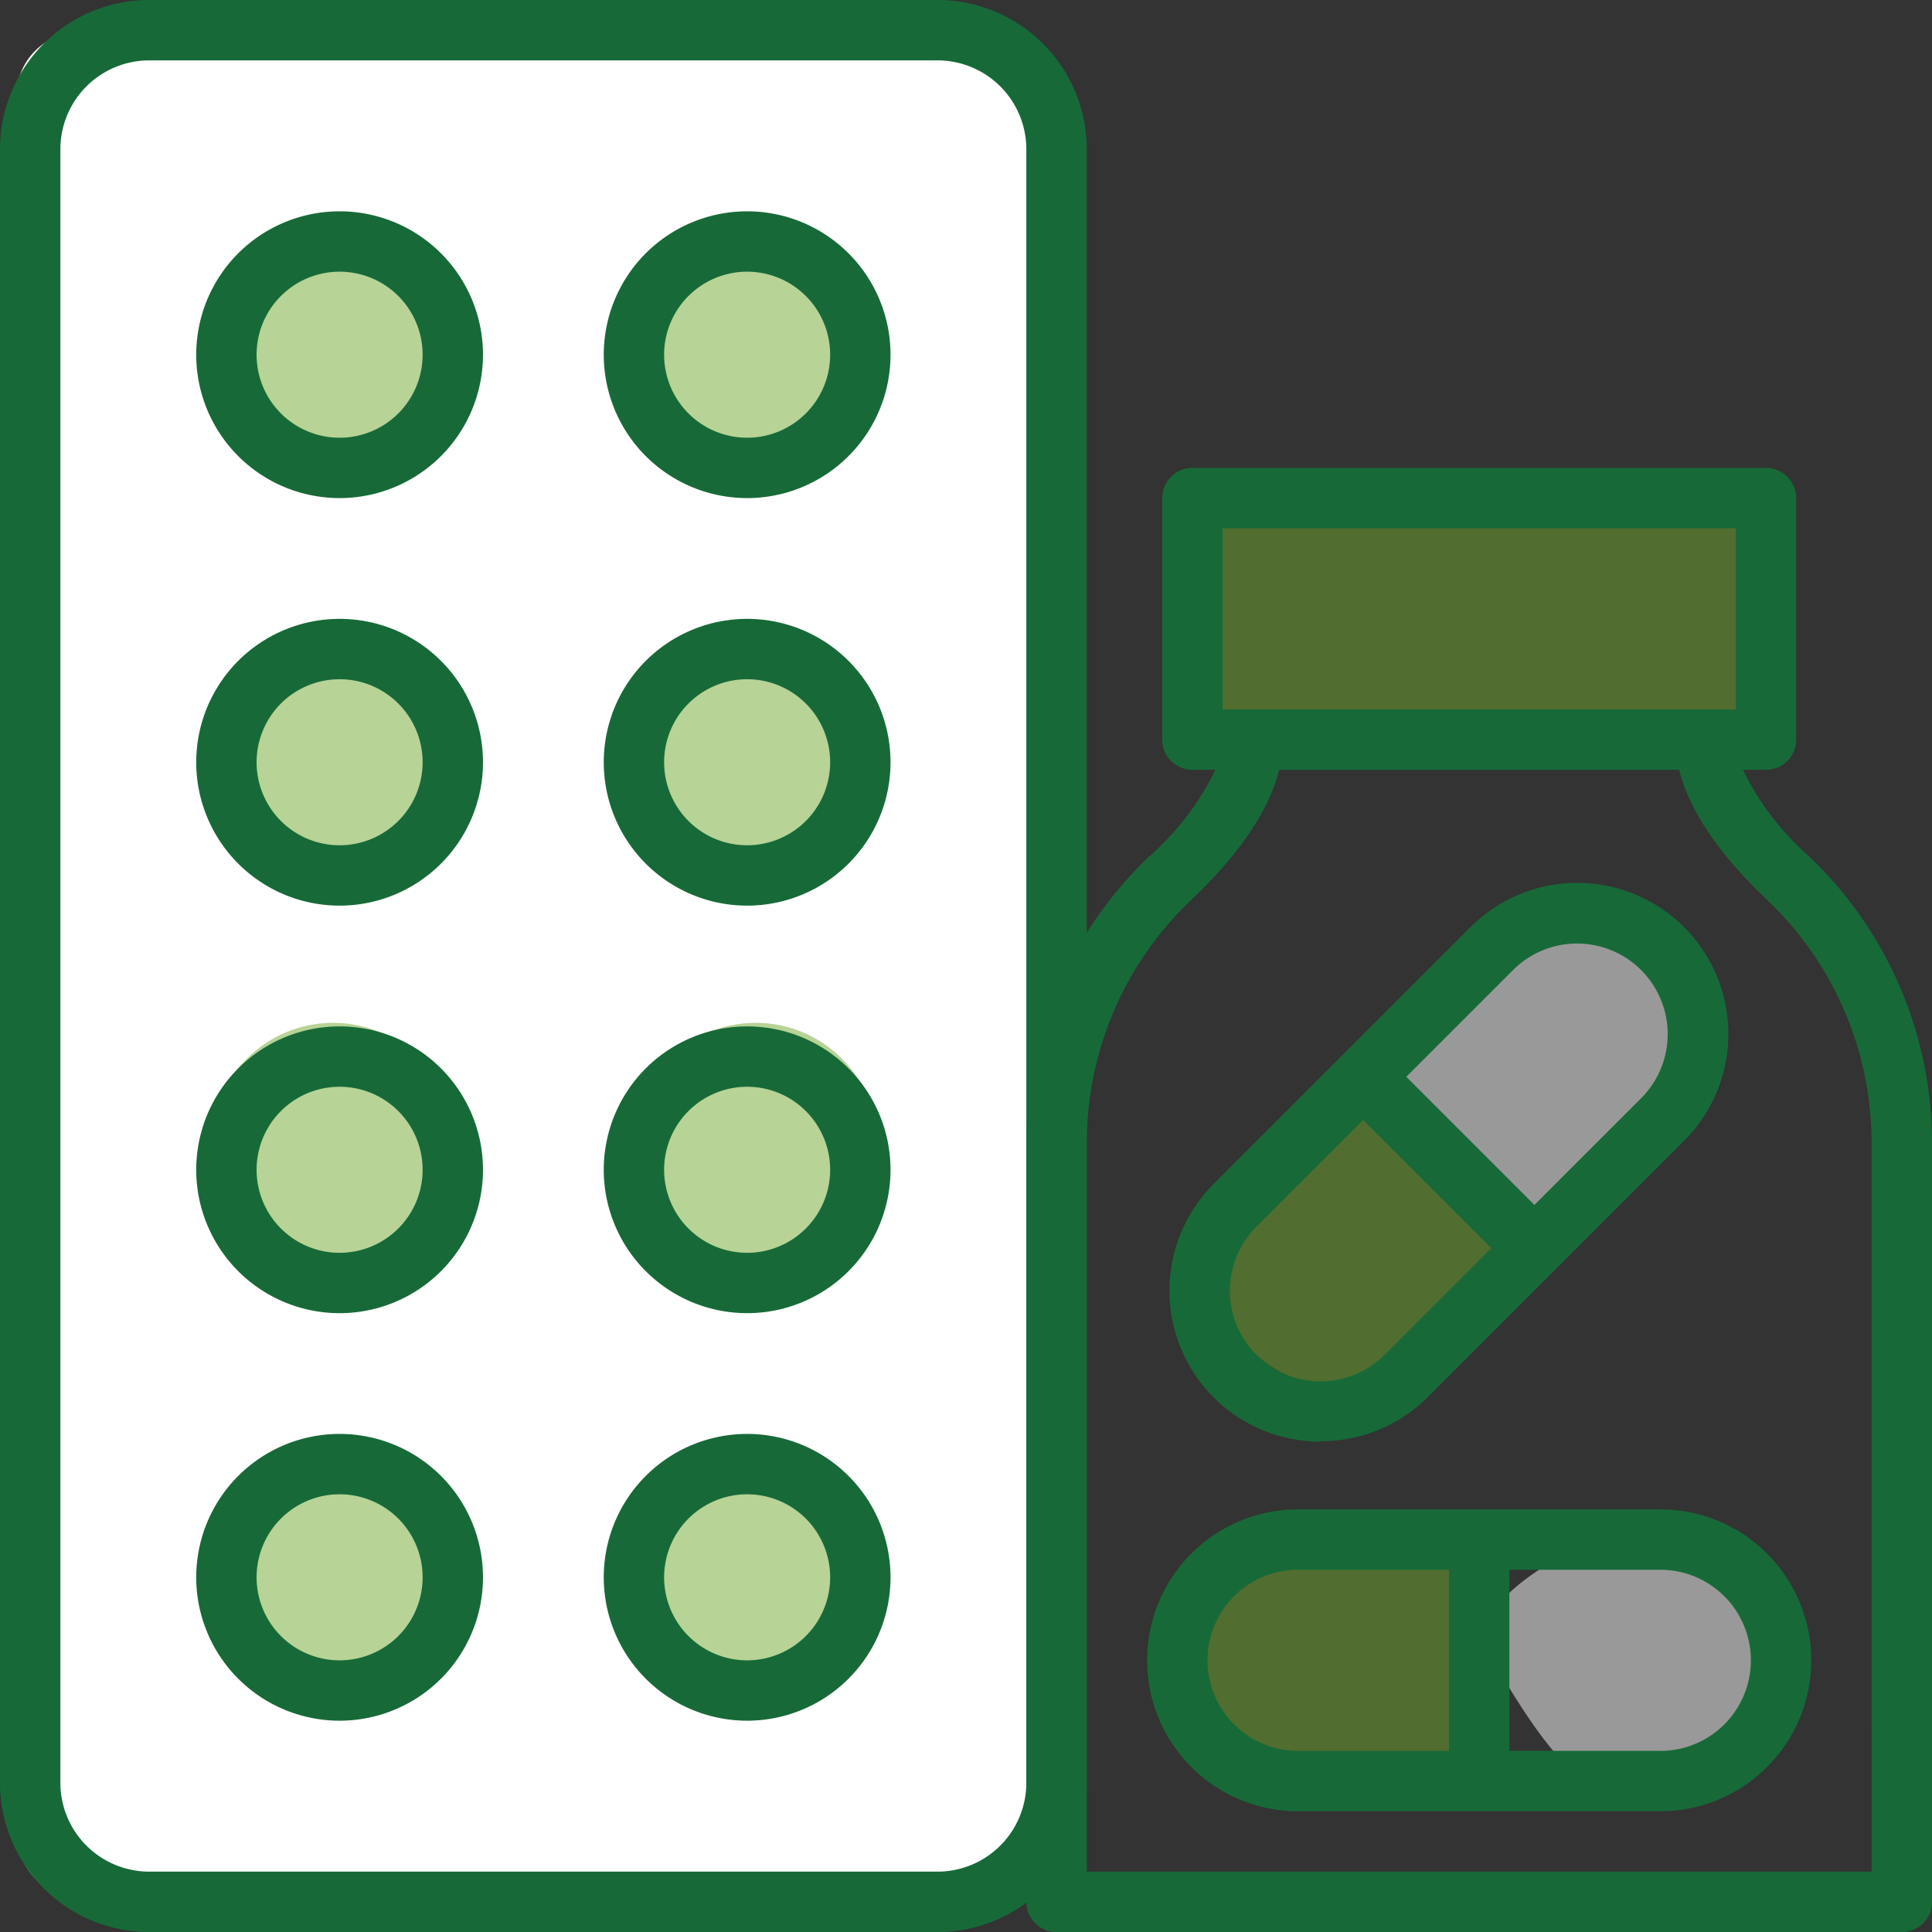<svg id="Group_24" data-name="Group 24" xmlns="http://www.w3.org/2000/svg" width="118.898" height="118.898" viewBox="0 0 118.898 118.898">
  <rect x="0" y="0" width="118.898" height="118.898" fill="#333333" stroke="none"/>
  <path id="Path_179" data-name="Path 179" d="M9.249-1.337c4.133,0,6.927,5.592,9.074,8.867s-6.707,8.1-10.84,8.1A7.484,7.484,0,0,1,0,8.148C0,4.015,5.116-1.337,9.249-1.337Z" transform="translate(74.839 69.685)" fill="#71a92f" opacity="0.5"/>
  <path id="Path_184" data-name="Path 184" d="M9.405,15.632c-4.133,0-6.927-5.592-9.074-8.867s6.707-8.1,10.84-8.1a7.484,7.484,0,0,1,7.484,7.484C18.655,10.28,13.539,15.632,9.405,15.632Z" transform="translate(85.317 59.207)" fill="#fff" opacity="0.5"/>
  <path id="Path_185" data-name="Path 185" d="M9.405,15.632c-4.133,0-6.927-5.592-9.074-8.867s6.707-8.1,10.84-8.1a7.484,7.484,0,0,1,7.484,7.484C18.655,10.28,13.539,15.632,9.405,15.632Z" transform="translate(91.304 95.13)" fill="#fff" opacity="0.5"/>
  <path id="Path_180" data-name="Path 180" d="M12.549,0c4.133,0,3.627,6.727,5.775,10s-6.707,8.1-10.84,8.1A7.484,7.484,0,0,1,0,10.619C0,6.486,8.416,0,12.549,0Z" transform="translate(79.401 89.284) rotate(30)" fill="#71a92f" opacity="0.5"/>
  <g id="_5803974_-_blister_drug_drugs_pill" data-name="5803974 - blister drug drugs pill" transform="translate(0 0)">
    <rect id="Rectangle_50" data-name="Rectangle 50" width="63" height="115" rx="4" transform="translate(1 1.947)" fill="#fff"/>
    <circle id="Ellipse_8" data-name="Ellipse 8" cx="7.5" cy="7.5" r="7.5" transform="translate(13 14.947)" fill="#71a92f" opacity="0.5"/>
    <circle id="Ellipse_10" data-name="Ellipse 10" cx="7.5" cy="7.5" r="7.5" transform="translate(13 38.947)" fill="#71a92f" opacity="0.5"/>
    <circle id="Ellipse_12" data-name="Ellipse 12" cx="7.5" cy="7.5" r="7.5" transform="translate(13 62.947)" fill="#71a92f" opacity="0.5"/>
    <circle id="Ellipse_14" data-name="Ellipse 14" cx="7.5" cy="7.5" r="7.5" transform="translate(13 89.947)" fill="#71a92f" opacity="0.5"/>
    <circle id="Ellipse_9" data-name="Ellipse 9" cx="7.5" cy="7.5" r="7.5" transform="translate(39 14.947)" fill="#71a92f" opacity="0.5"/>
    <circle id="Ellipse_11" data-name="Ellipse 11" cx="7.5" cy="7.5" r="7.5" transform="translate(39 38.947)" fill="#71a92f" opacity="0.5"/>
    <circle id="Ellipse_13" data-name="Ellipse 13" cx="7.5" cy="7.5" r="7.5" transform="translate(39 62.947)" fill="#71a92f" opacity="0.5"/>
    <circle id="Ellipse_15" data-name="Ellipse 15" cx="7.5" cy="7.5" r="7.5" transform="translate(39 89.947)" fill="#71a92f" opacity="0.5"/>
    <path id="Path_158" data-name="Path 158" d="M57.7,118.9H9.177A9.187,9.187,0,0,1,0,109.721V9.177A9.187,9.187,0,0,1,9.177,0H57.7A9.187,9.187,0,0,1,66.88,9.177V109.721A9.187,9.187,0,0,1,57.7,118.9ZM9.177,3.716A5.471,5.471,0,0,0,3.716,9.177V109.721a5.471,5.471,0,0,0,5.462,5.462H57.7a5.471,5.471,0,0,0,5.462-5.462V9.177A5.471,5.471,0,0,0,57.7,3.716Z" fill="#176A38"/>
    <path id="Path_159" data-name="Path 159" d="M21.824,31.649a8.824,8.824,0,1,1,8.824-8.824A8.824,8.824,0,0,1,21.824,31.649Zm0-13.933a5.109,5.109,0,1,0,5.109,5.109A5.109,5.109,0,0,0,21.824,17.716Z" transform="translate(-0.924 -0.996)" fill="#176A38"/>
    <path id="Path_160" data-name="Path 160" d="M48.824,31.649a8.824,8.824,0,1,1,8.824-8.824A8.824,8.824,0,0,1,48.824,31.649Zm0-13.933a5.109,5.109,0,1,0,5.109,5.109,5.109,5.109,0,0,0-5.109-5.109Z" transform="translate(-2.844 -0.996)" fill="#176A38"/>
    <path id="Path_161" data-name="Path 161" d="M21.824,58.649a8.824,8.824,0,1,1,8.824-8.824A8.824,8.824,0,0,1,21.824,58.649Zm0-13.933a5.109,5.109,0,1,0,5.109,5.109A5.109,5.109,0,0,0,21.824,44.716Z" transform="translate(-0.924 -2.915)" fill="#176A38"/>
    <path id="Path_162" data-name="Path 162" d="M48.824,58.649a8.824,8.824,0,1,1,8.824-8.824A8.824,8.824,0,0,1,48.824,58.649Zm0-13.933a5.109,5.109,0,1,0,5.109,5.109A5.109,5.109,0,0,0,48.824,44.716Z" transform="translate(-2.844 -2.915)" fill="#176A38"/>
    <rect id="Rectangle_45" data-name="Rectangle 45" width="34" height="14" transform="translate(75 30.947)" fill="#71a92f" opacity="0.5"/>
    <path id="Path_163" data-name="Path 163" d="M21.824,85.649a8.824,8.824,0,1,1,8.824-8.824,8.824,8.824,0,0,1-8.824,8.824Zm0-13.933a5.109,5.109,0,1,0,5.109,5.109A5.109,5.109,0,0,0,21.824,71.716Z" transform="translate(-0.924 -4.835)" fill="#176A38"/>
    <path id="Path_164" data-name="Path 164" d="M48.824,85.649a8.824,8.824,0,1,1,8.824-8.824,8.824,8.824,0,0,1-8.824,8.824Zm0-13.933a5.109,5.109,0,1,0,5.109,5.109A5.109,5.109,0,0,0,48.824,71.716Z" transform="translate(-2.844 -4.835)" fill="#176A38"/>
    <path id="Path_165" data-name="Path 165" d="M21.824,112.649a8.824,8.824,0,1,1,8.824-8.824A8.824,8.824,0,0,1,21.824,112.649Zm0-13.933a5.109,5.109,0,1,0,5.109,5.109A5.109,5.109,0,0,0,21.824,98.716Z" transform="translate(-0.924 -6.755)" fill="#176A38"/>
    <path id="Path_166" data-name="Path 166" d="M48.824,112.649a8.824,8.824,0,1,1,8.824-8.824A8.824,8.824,0,0,1,48.824,112.649Zm0-13.933a5.109,5.109,0,1,0,5.109,5.109A5.109,5.109,0,0,0,48.824,98.716Z" transform="translate(-2.844 -6.755)" fill="#176A38"/>
    <path id="Path_167" data-name="Path 167" d="M116.209,54.947a17.082,17.082,0,0,1-4.115-5.369h1.421a1.858,1.858,0,0,0,1.858-1.858V32.858A1.858,1.858,0,0,0,113.516,31h-35.3a1.858,1.858,0,0,0-1.858,1.858V47.72a1.858,1.858,0,0,0,1.858,1.858h1.421a17.082,17.082,0,0,1-4.115,5.369A24.328,24.328,0,0,0,68,72.6v46.649a1.858,1.858,0,0,0,1.858,1.858h52.018a1.858,1.858,0,0,0,1.858-1.858V72.605A24.328,24.328,0,0,0,116.209,54.947ZM80.076,34.716h31.582V45.862H80.076Zm39.942,82.671h-48.3V72.605A20.621,20.621,0,0,1,78.078,57.65c3.028-2.861,4.858-5.573,5.48-8.072h24.616c.622,2.508,2.452,5.211,5.48,8.072a20.621,20.621,0,0,1,6.363,14.955Z" transform="translate(-4.835 -2.204)" fill="#176A38"/>
    <path id="Path_168" data-name="Path 168" d="M107.582,100H85.289a9.289,9.289,0,1,0,0,18.578h22.293a9.289,9.289,0,0,0,0-18.578Zm-27.867,9.289a5.573,5.573,0,0,1,5.573-5.573h9.289v11.147H85.289A5.573,5.573,0,0,1,79.716,109.289Zm27.867,5.573H98.293V103.716h9.289a5.573,5.573,0,0,1,0,11.147Z" transform="translate(-5.404 -7.111)" fill="#176A38"/>
    <path id="Path_169" data-name="Path 169" d="M86.8,92.85a9.289,9.289,0,0,0,6.577-2.712l15.791-15.791A9.294,9.294,0,1,0,95.993,61.231L80.2,77.022a9.289,9.289,0,0,0,6.567,15.856ZM98.622,63.859a5.576,5.576,0,1,1,7.886,7.886l-6.567,6.567-7.886-7.886ZM82.831,79.65,89.4,73.083l7.886,7.886-6.567,6.567a5.576,5.576,0,0,1-7.886-7.886Z" transform="translate(-5.51 -4.159)" fill="#176A38"/>
  </g>
</svg>
